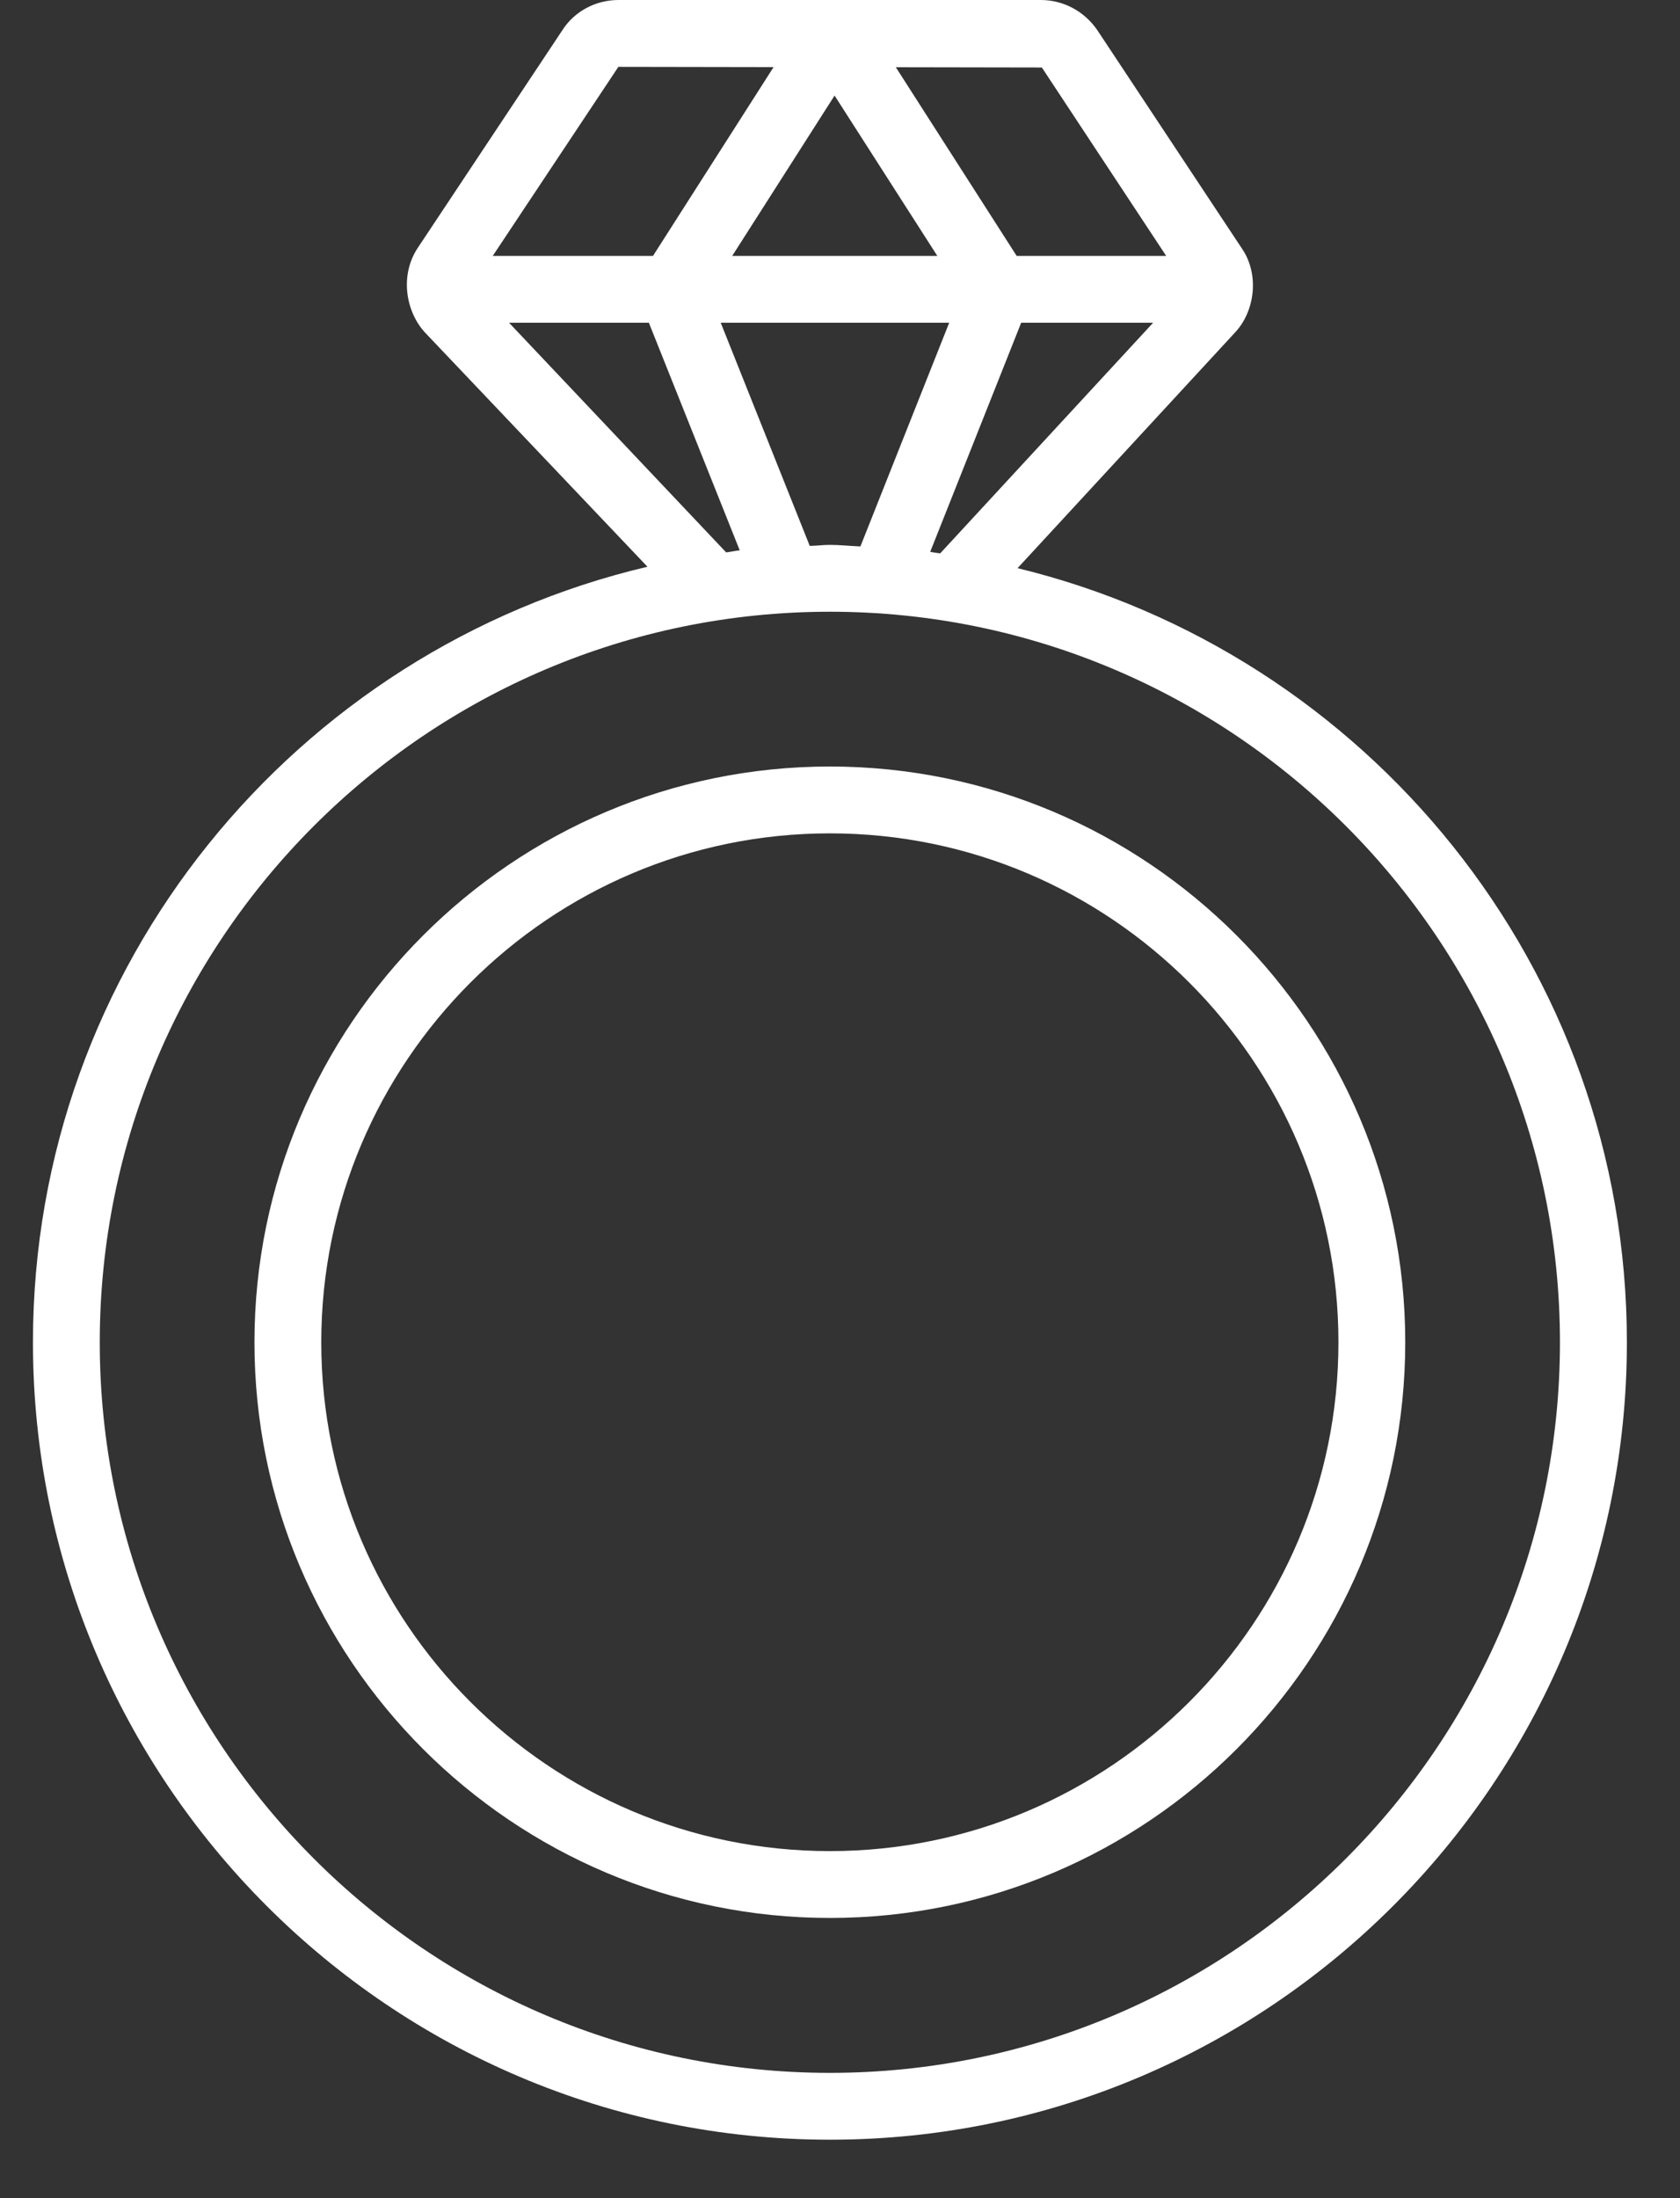<svg width="13" height="17" viewBox="0 0 13 17" fill="none" xmlns="http://www.w3.org/2000/svg">
<rect x="0" y="0" width="13" height="17" fill="#333333" stroke="none"/>
<path d="M0.255 10.381C0.255 13.781 3.021 16.548 6.422 16.548C9.822 16.548 12.589 13.781 12.589 10.381C12.589 7.482 10.575 5.05 7.874 4.394L9.56 2.568C9.712 2.403 9.746 2.12 9.61 1.922L8.491 0.233C8.391 0.087 8.228 0 8.054 0H4.785C4.607 0 4.442 0.09 4.35 0.236L3.232 1.918C3.091 2.132 3.141 2.411 3.288 2.571L5.01 4.383C2.289 5.024 0.255 7.467 0.255 10.381ZM6.266 4.222L5.577 2.496H7.345L6.658 4.226C6.579 4.223 6.501 4.214 6.422 4.214C6.369 4.214 6.319 4.221 6.266 4.222ZM5.666 1.979L6.458 0.739L7.253 1.979H5.666ZM7.198 4.268L7.902 2.496H8.923L7.275 4.28C7.249 4.277 7.224 4.272 7.198 4.268ZM8.062 0.522L9.024 1.979H7.867L6.932 0.52L8.062 0.522ZM4.785 0.517L5.986 0.519L5.053 1.979H3.813L4.785 0.517ZM3.939 2.496H5.021L5.724 4.256C5.688 4.26 5.654 4.268 5.619 4.272L3.939 2.496ZM6.422 4.731C9.537 4.731 12.071 7.266 12.071 10.381C12.071 13.496 9.537 16.031 6.422 16.031C3.306 16.031 0.772 13.496 0.772 10.381C0.772 7.266 3.306 4.731 6.422 4.731Z" fill="white"/>
<path d="M6.422 14.833C8.877 14.833 10.874 12.836 10.874 10.381C10.874 7.926 8.877 5.928 6.422 5.928C3.966 5.928 1.969 7.926 1.969 10.381C1.969 12.836 3.966 14.833 6.422 14.833ZM6.422 6.445C8.591 6.445 10.357 8.211 10.357 10.381C10.357 12.551 8.591 14.316 6.422 14.316C4.252 14.316 2.486 12.551 2.486 10.381C2.486 8.211 4.252 6.445 6.422 6.445Z" fill="white"/>
</svg>
